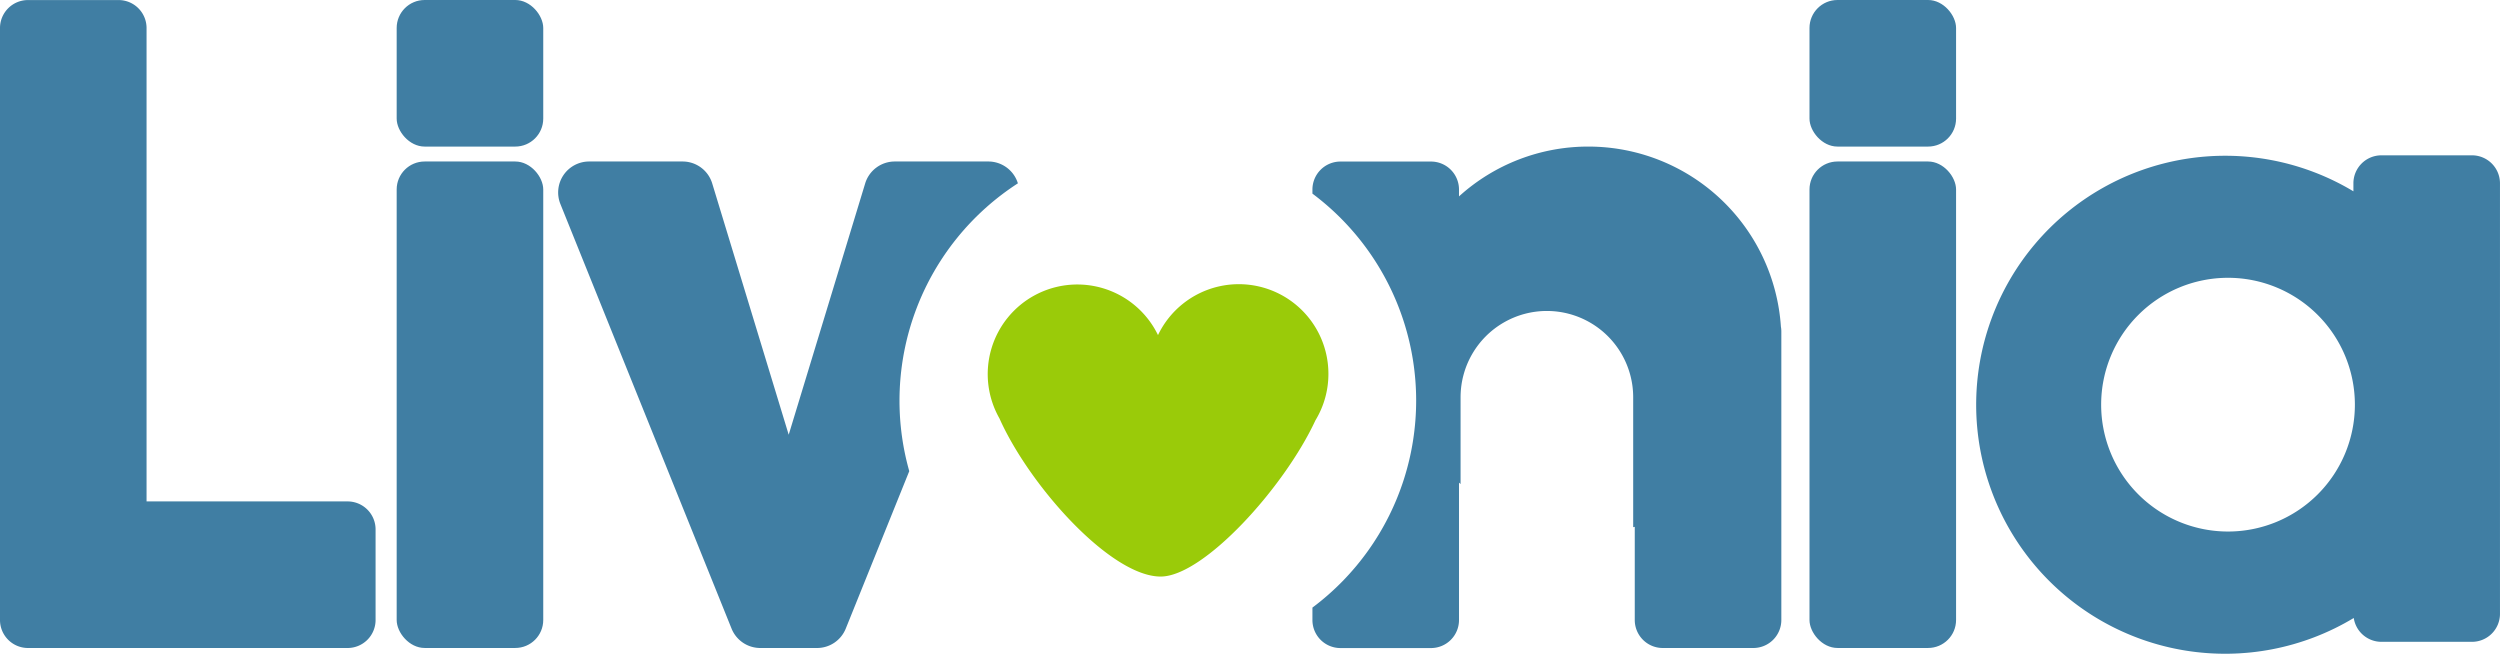 <svg id="Layer_1" data-name="Layer 1" xmlns="http://www.w3.org/2000/svg" viewBox="0 0 1320.3 345.26"><defs><style>.cls-1{fill:#407ea3;}.cls-2{fill:#9acb09;}</style></defs><path class="cls-1" d="M-176.78,374.7H-282.95v-250a14.78,14.78,0,0,0-14.78-14.78h-47.84a14.78,14.78,0,0,0-14.78,14.78V437.32a14.78,14.78,0,0,0,14.78,14.79h168.79A14.78,14.78,0,0,0-162,437.32V389.48A14.78,14.78,0,0,0-176.78,374.7Z" transform="translate(360.35 -109.89)"/><rect class="cls-1" x="209.49" y="85.29" width="77.41" height="256.92" rx="14.78"/><rect class="cls-1" x="209.49" width="77.41" height="77.41" rx="14.78"/><rect class="cls-1" x="955.63" y="85.29" width="77.41" height="256.92" rx="14.78"/><rect class="cls-1" x="955.63" width="77.41" height="77.41" rx="14.78"/><path class="cls-1" d="M945.16,191.92H897.32a14.79,14.79,0,0,0-14.79,14.79v4.22a131.5,131.5,0,1,0,.18,225.33,14.79,14.79,0,0,0,14.61,12.59h47.84a14.79,14.79,0,0,0,14.78-14.79V206.71A14.79,14.79,0,0,0,945.16,191.92ZM816.31,390.6a67,67,0,1,1,67-67A67,67,0,0,1,816.31,390.6Z" transform="translate(360.35 -109.89)"/><path class="cls-1" d="M478.51,187.3a101.51,101.51,0,0,0-68.33,26.31V210a14.79,14.79,0,0,0-14.79-14.79H347.55A14.79,14.79,0,0,0,332.77,210v2.15a136.45,136.45,0,0,1,0,218.62v6.58a14.79,14.79,0,0,0,14.78,14.79h47.84a14.79,14.79,0,0,0,14.79-14.79V364.78c.27.25.55.49.83.73V319.7a45.58,45.58,0,0,1,91.16,0v68.61l.83-.19v49.2a14.79,14.79,0,0,0,14.78,14.79h47.84a14.79,14.79,0,0,0,14.79-14.79V284.9a15.28,15.28,0,0,0-.23-2.54A101.9,101.9,0,0,0,478.51,187.3Z" transform="translate(360.35 -109.89)"/><path class="cls-1" d="M161.58,195.18H112.2a16.34,16.34,0,0,0-15.64,11.6L56.18,339.48,15.79,206.78A16.34,16.34,0,0,0,.15,195.18H-49.22a16.36,16.36,0,0,0-15.17,22.47L26,441.87a16.36,16.36,0,0,0,15.17,10.24H71.14a16.35,16.35,0,0,0,15.17-10.24l33.54-83.16a136.67,136.67,0,0,1,57.37-152A16.34,16.34,0,0,0,161.58,195.18Z" transform="translate(360.35 -109.89)"/><path class="cls-2" d="M341.21,307.27a47.32,47.32,0,0,0-90-20.41,47.32,47.32,0,1,0-83.73,44c16,35.82,58.85,83.52,85.13,83.52,22.59,0,65.14-46.78,81.74-82.49A47.13,47.13,0,0,0,341.21,307.27Z" transform="translate(360.35 -109.89)"/></svg>